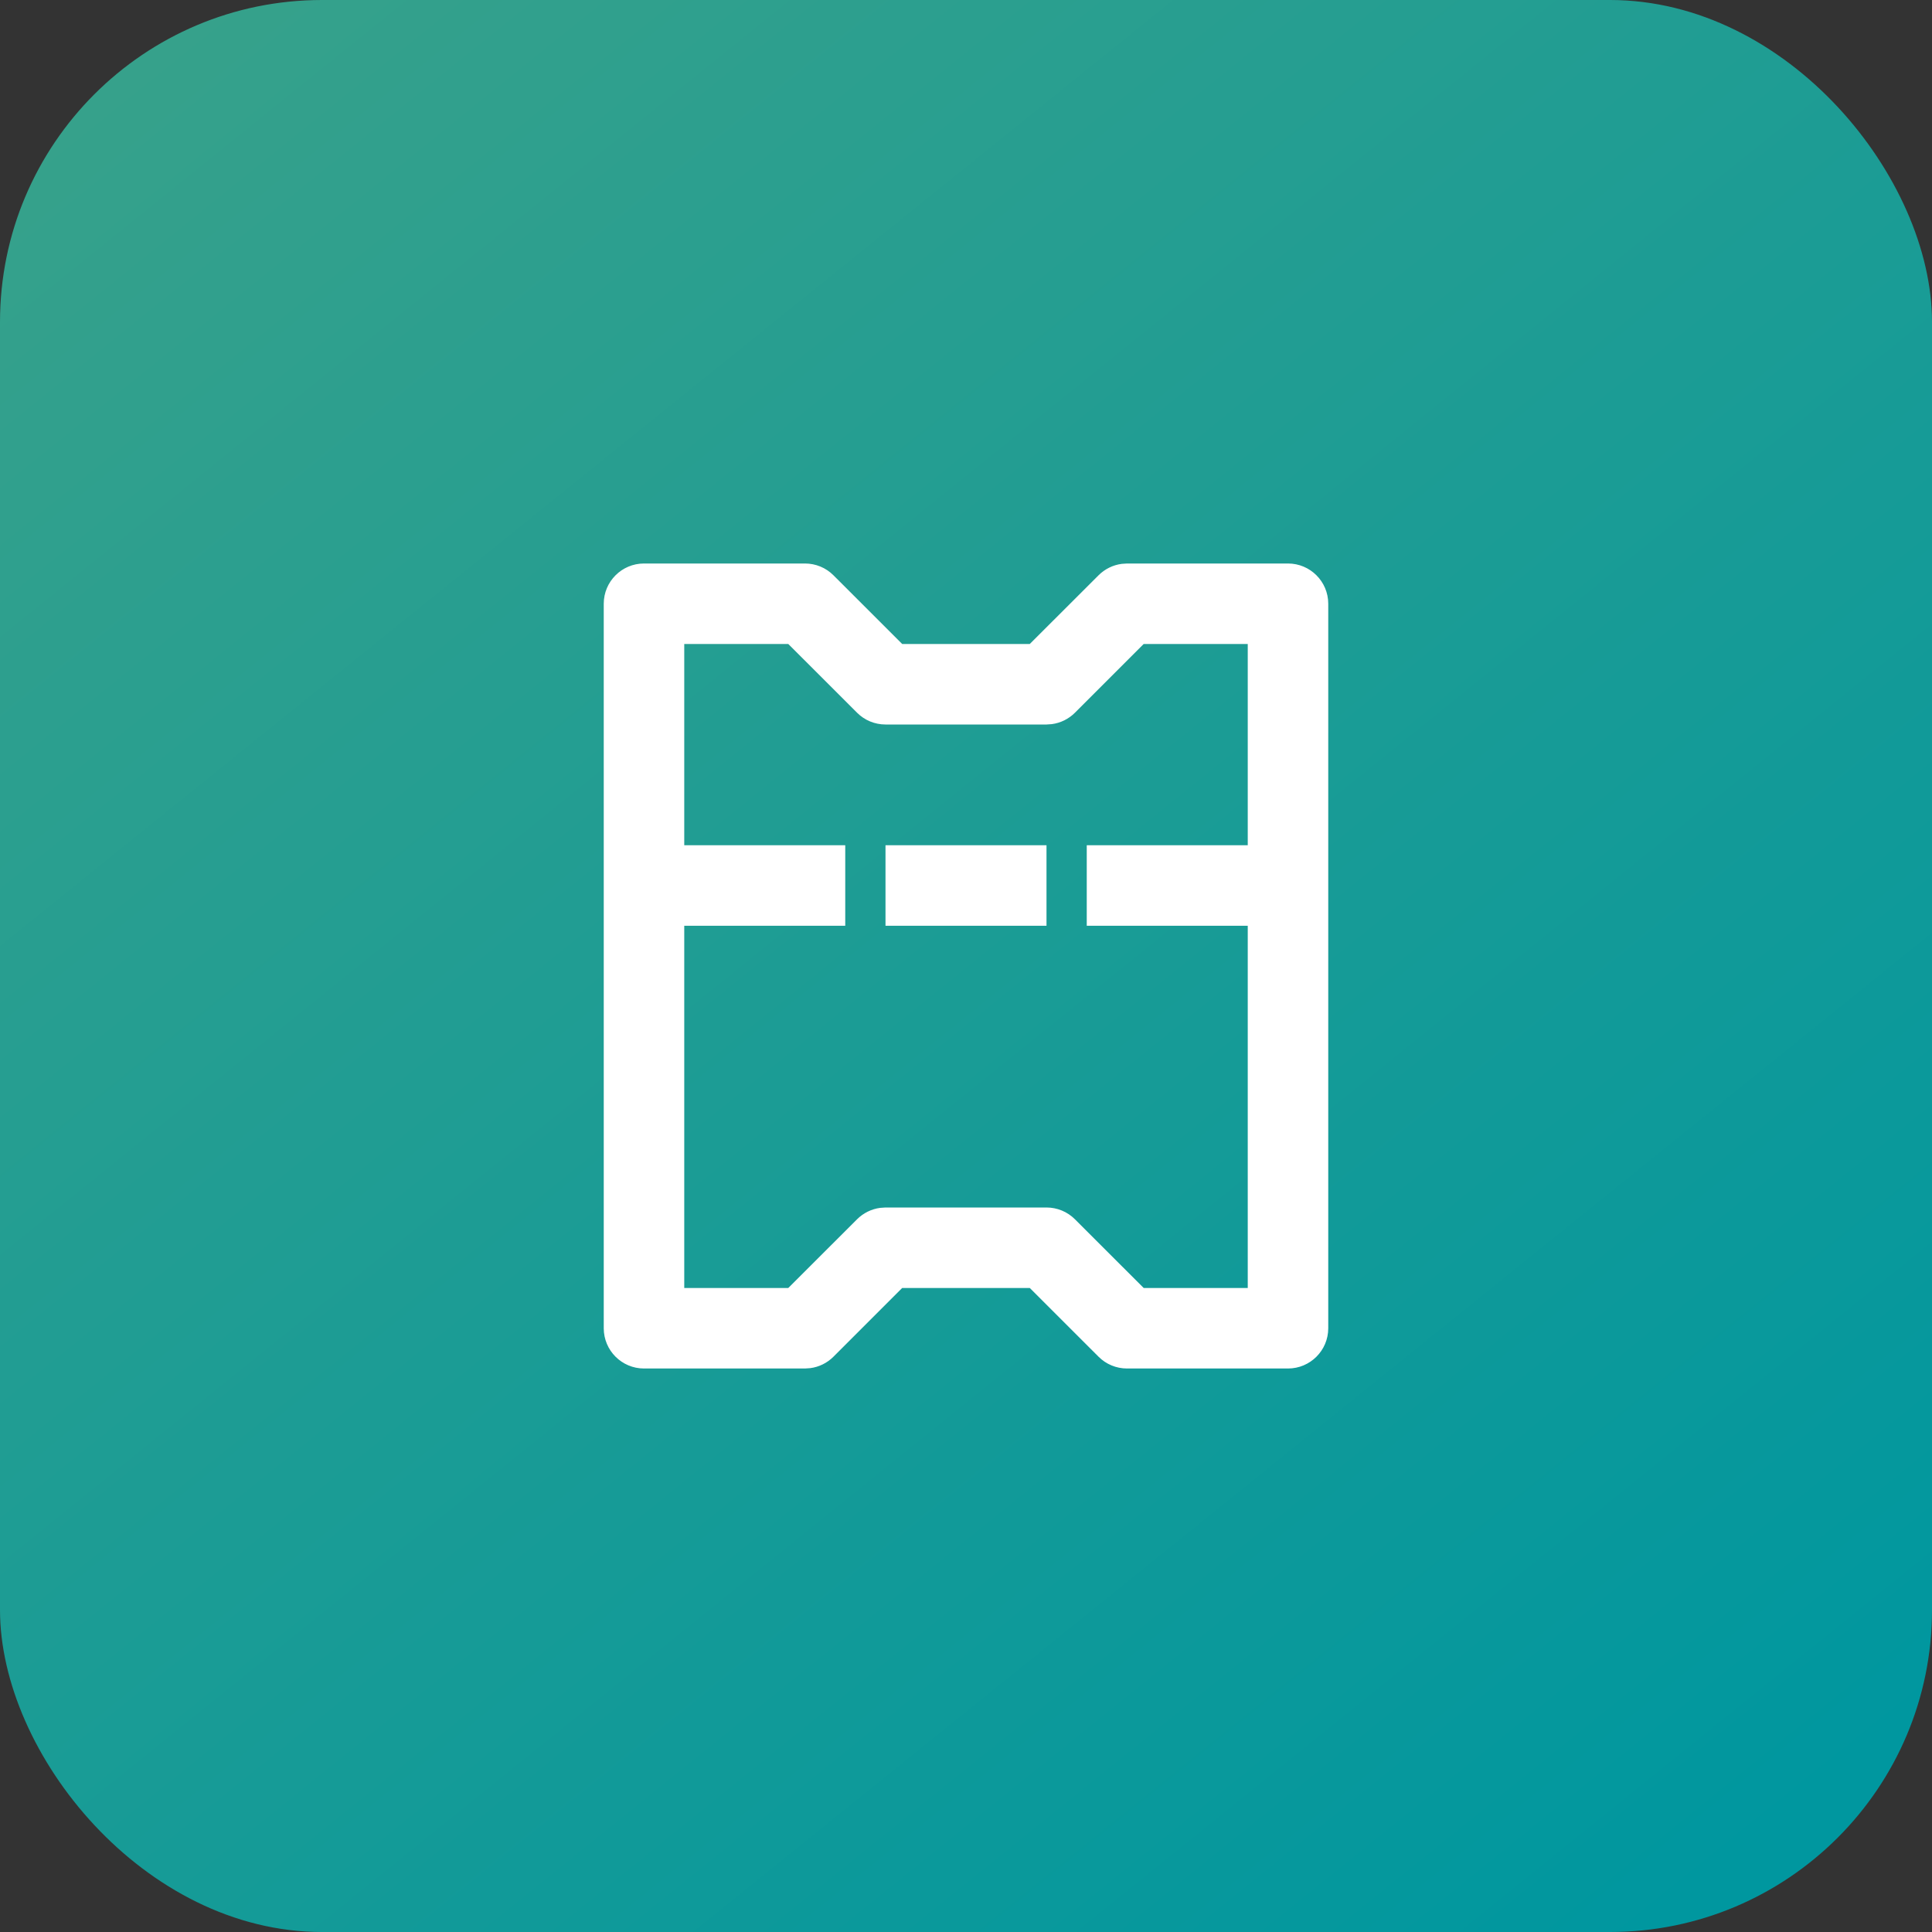 <svg width="48" height="48" viewBox="0 0 48 48" fill="none" xmlns="http://www.w3.org/2000/svg">
<rect x="0" y="0" width="48" height="48" fill="#333333" stroke="none"/>
<rect width="48" height="48" rx="8" fill="url(#paint0_linear_56_288)"/>
<path d="M20 14C20.265 14 20.52 14.105 20.707 14.293L22.415 16H25.584L27.293 14.293C27.449 14.137 27.652 14.037 27.869 14.009L28 14H32C32.552 14 33 14.448 33 15V33C33 33.552 32.552 34 32 34H28C27.735 34 27.48 33.895 27.293 33.707L25.585 32H22.414L20.707 33.707C20.551 33.863 20.348 33.963 20.131 33.991L20 34H16C15.448 34 15 33.552 15 33V15C15 14.448 15.448 14 16 14H20ZM17 32H19.584L21.293 30.293C21.449 30.137 21.652 30.037 21.869 30.009L22 30H26C26.265 30 26.52 30.105 26.707 30.293L28.415 32H31V23H27V21H31V16H28.414L26.707 17.707C26.551 17.863 26.348 17.963 26.131 17.991L26 18H22C21.735 18 21.48 17.895 21.293 17.707L19.585 16H17V21H21V23H17V32ZM26 21V23H22V21H26Z" fill="white"/>
<defs>
<linearGradient id="paint0_linear_56_288" x1="3.5" y1="1.5" x2="41" y2="48" gradientUnits="userSpaceOnUse">
<stop stop-color="#36A18B"/>
<stop offset="1" stop-color="#00979F"/>
</linearGradient>
</defs>
</svg>
